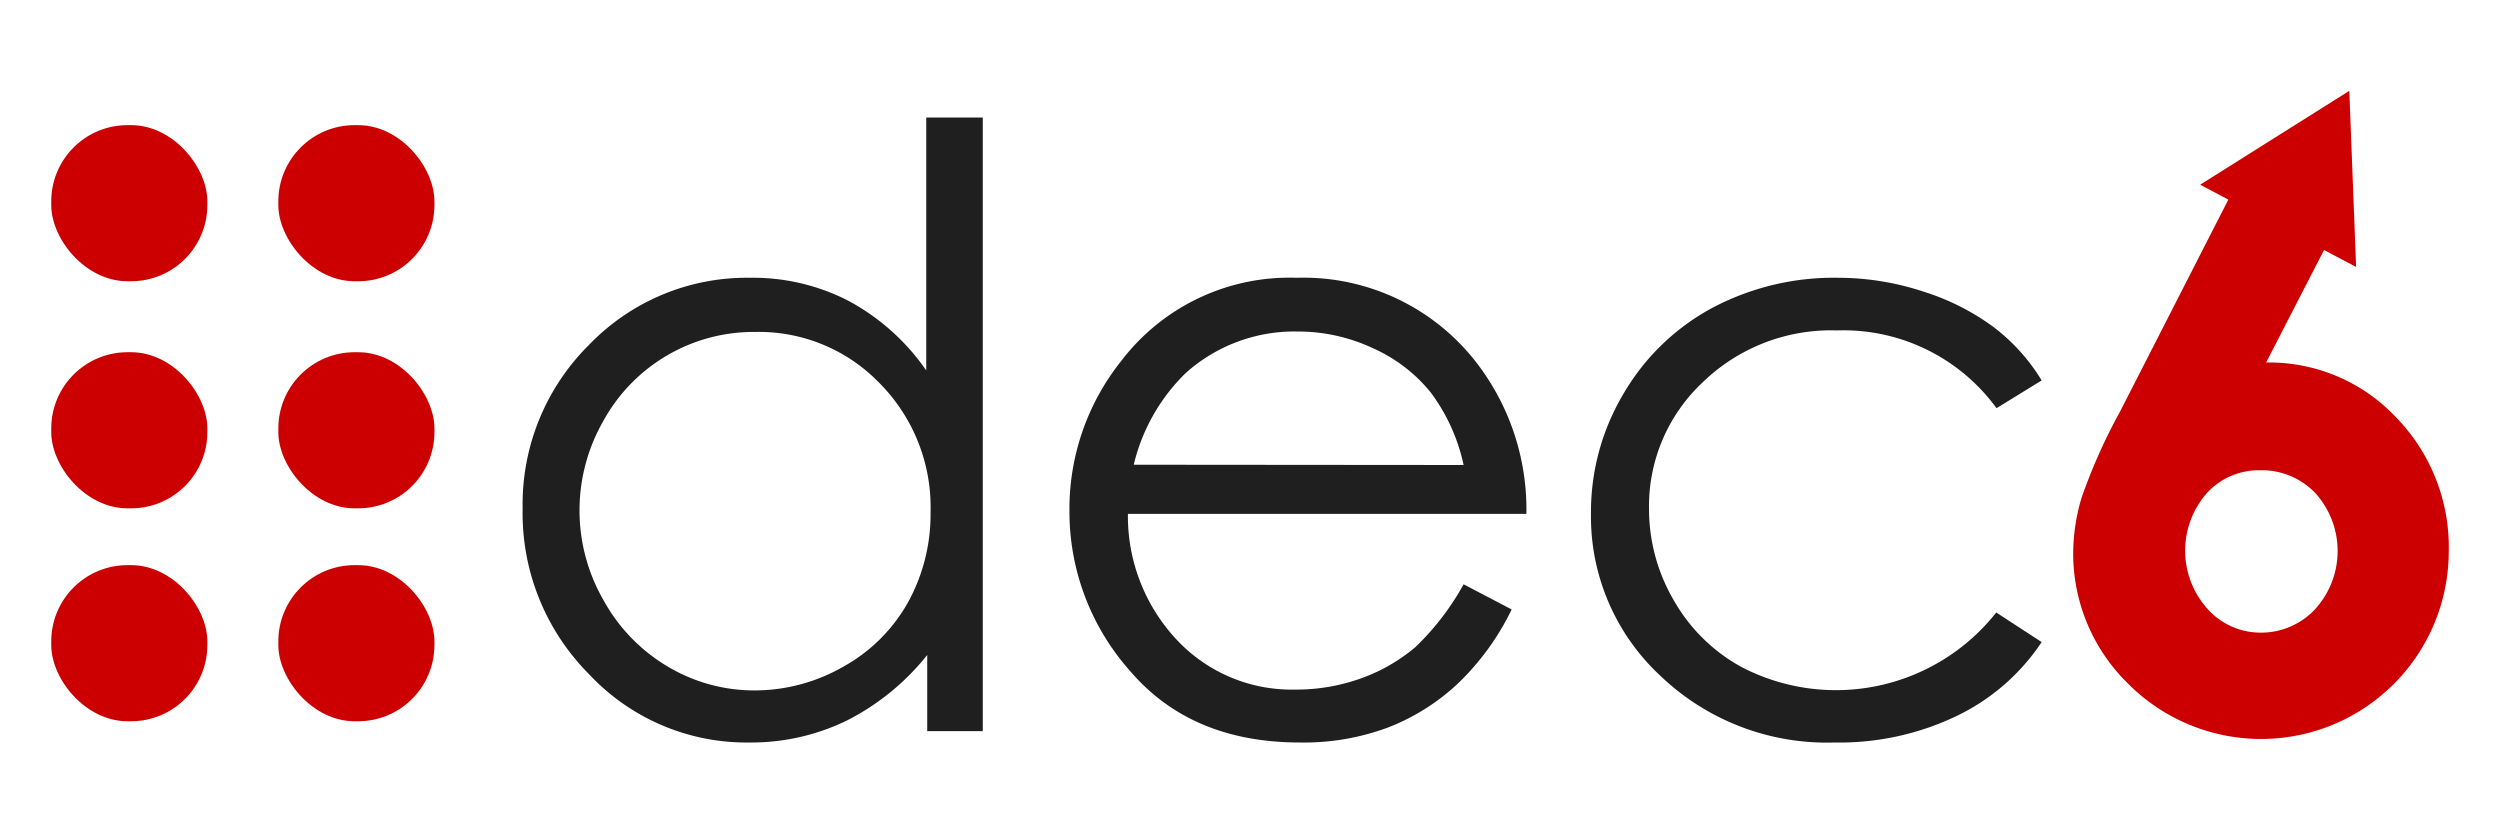 <svg id="Layer_1" data-name="Layer 1" xmlns="http://www.w3.org/2000/svg" viewBox="0 0 180 60"><defs><style>.cls-1{fill:#5e5e5e;opacity:0;}.cls-2{fill:#c00;}.cls-3{fill:#1f1f1f;}</style></defs><title>logo</title><rect class="cls-1" width="180" height="60"/><path class="cls-2" d="M168.72,15.3l-5.56,10.8A12.54,12.54,0,0,1,172.47,30a13.41,13.41,0,0,1,3.84,9.76,13.51,13.51,0,0,1-23.16,9.39,13.08,13.08,0,0,1-3.88-9.3,14.09,14.09,0,0,1,.6-4,40.36,40.36,0,0,1,2.77-6.21l9.14-17.89Zm-6,18.56a5.05,5.05,0,0,0-3.84,1.66,6.27,6.27,0,0,0,.07,8.33,5.12,5.12,0,0,0,3.8,1.7,5.31,5.31,0,0,0,3.92-1.67,6.22,6.22,0,0,0,.05-8.36A5.32,5.32,0,0,0,162.69,33.86Z"/><path class="cls-3" d="M70.76,8.46V52.64h-4V47.16a17.54,17.54,0,0,1-5.79,4.72,15.72,15.72,0,0,1-7,1.58,15.52,15.52,0,0,1-11.55-4.91,16.42,16.42,0,0,1-4.79-11.93A16.16,16.16,0,0,1,42.4,24.84,15.76,15.76,0,0,1,54,20a15,15,0,0,1,7.11,1.67,16.08,16.08,0,0,1,5.58,5V8.46ZM54.37,23.9a12.35,12.35,0,0,0-10.93,6.41,12.95,12.95,0,0,0,0,12.88A12.61,12.61,0,0,0,48.09,48a12.15,12.15,0,0,0,6.25,1.71A12.83,12.83,0,0,0,60.72,48a12,12,0,0,0,4.64-4.6A13.14,13.14,0,0,0,67,36.87a12.68,12.68,0,0,0-3.64-9.25A12.07,12.07,0,0,0,54.37,23.9Z"/><path class="cls-3" d="M105.38,42.07l3.46,1.81a18.56,18.56,0,0,1-3.93,5.39,15.61,15.61,0,0,1-5,3.12,17.36,17.36,0,0,1-6.31,1.07q-7.8,0-12.2-5.11A17.26,17.26,0,0,1,77,36.79,17.08,17.08,0,0,1,80.72,26a15.23,15.23,0,0,1,12.64-6,15.74,15.74,0,0,1,13,6.18A17.3,17.3,0,0,1,109.9,37H81.21a13,13,0,0,0,3.55,9.1,11.32,11.32,0,0,0,8.48,3.55A13.77,13.77,0,0,0,98,48.84a12.61,12.61,0,0,0,3.91-2.25A18.9,18.9,0,0,0,105.38,42.07Zm0-8.59A13.41,13.41,0,0,0,103,28.24a11.25,11.25,0,0,0-4.15-3.17,12.71,12.71,0,0,0-5.42-1.2,11.71,11.71,0,0,0-8.07,3,13.62,13.62,0,0,0-3.73,6.59Z"/><path class="cls-3" d="M147,27.39l-3.25,2a13.64,13.64,0,0,0-11.5-5.6,13.27,13.27,0,0,0-9.67,3.75,12.21,12.21,0,0,0-3.85,9.1,13,13,0,0,0,1.77,6.56A12.52,12.52,0,0,0,125.34,48a14.71,14.71,0,0,0,18.39-3.9L147,46.23a15.3,15.3,0,0,1-6.14,5.33,19.53,19.53,0,0,1-8.77,1.9,17.34,17.34,0,0,1-12.54-4.8,15.64,15.64,0,0,1-5-11.69,16.63,16.63,0,0,1,2.33-8.6,16.38,16.38,0,0,1,6.4-6.2A18.7,18.7,0,0,1,132.39,20a19.62,19.62,0,0,1,6.11,1,17.16,17.16,0,0,1,5,2.52A13.82,13.82,0,0,1,147,27.39Z"/><rect class="cls-2" x="20.04" y="9.01" width="11.24" height="11.24" rx="5.49"/><rect class="cls-2" x="20.04" y="25.36" width="11.24" height="11.24" rx="5.49"/><rect class="cls-2" x="20.04" y="40.69" width="11.24" height="11.24" rx="5.49"/><rect class="cls-2" x="3.69" y="9.01" width="11.24" height="11.24" rx="5.49"/><rect class="cls-2" x="3.69" y="25.36" width="11.24" height="11.24" rx="5.49"/><rect class="cls-2" x="3.69" y="40.69" width="11.24" height="11.24" rx="5.49"/><polygon class="cls-2" points="169.15 6.54 158.41 13.3 169.64 19.22 169.15 6.54"/></svg>